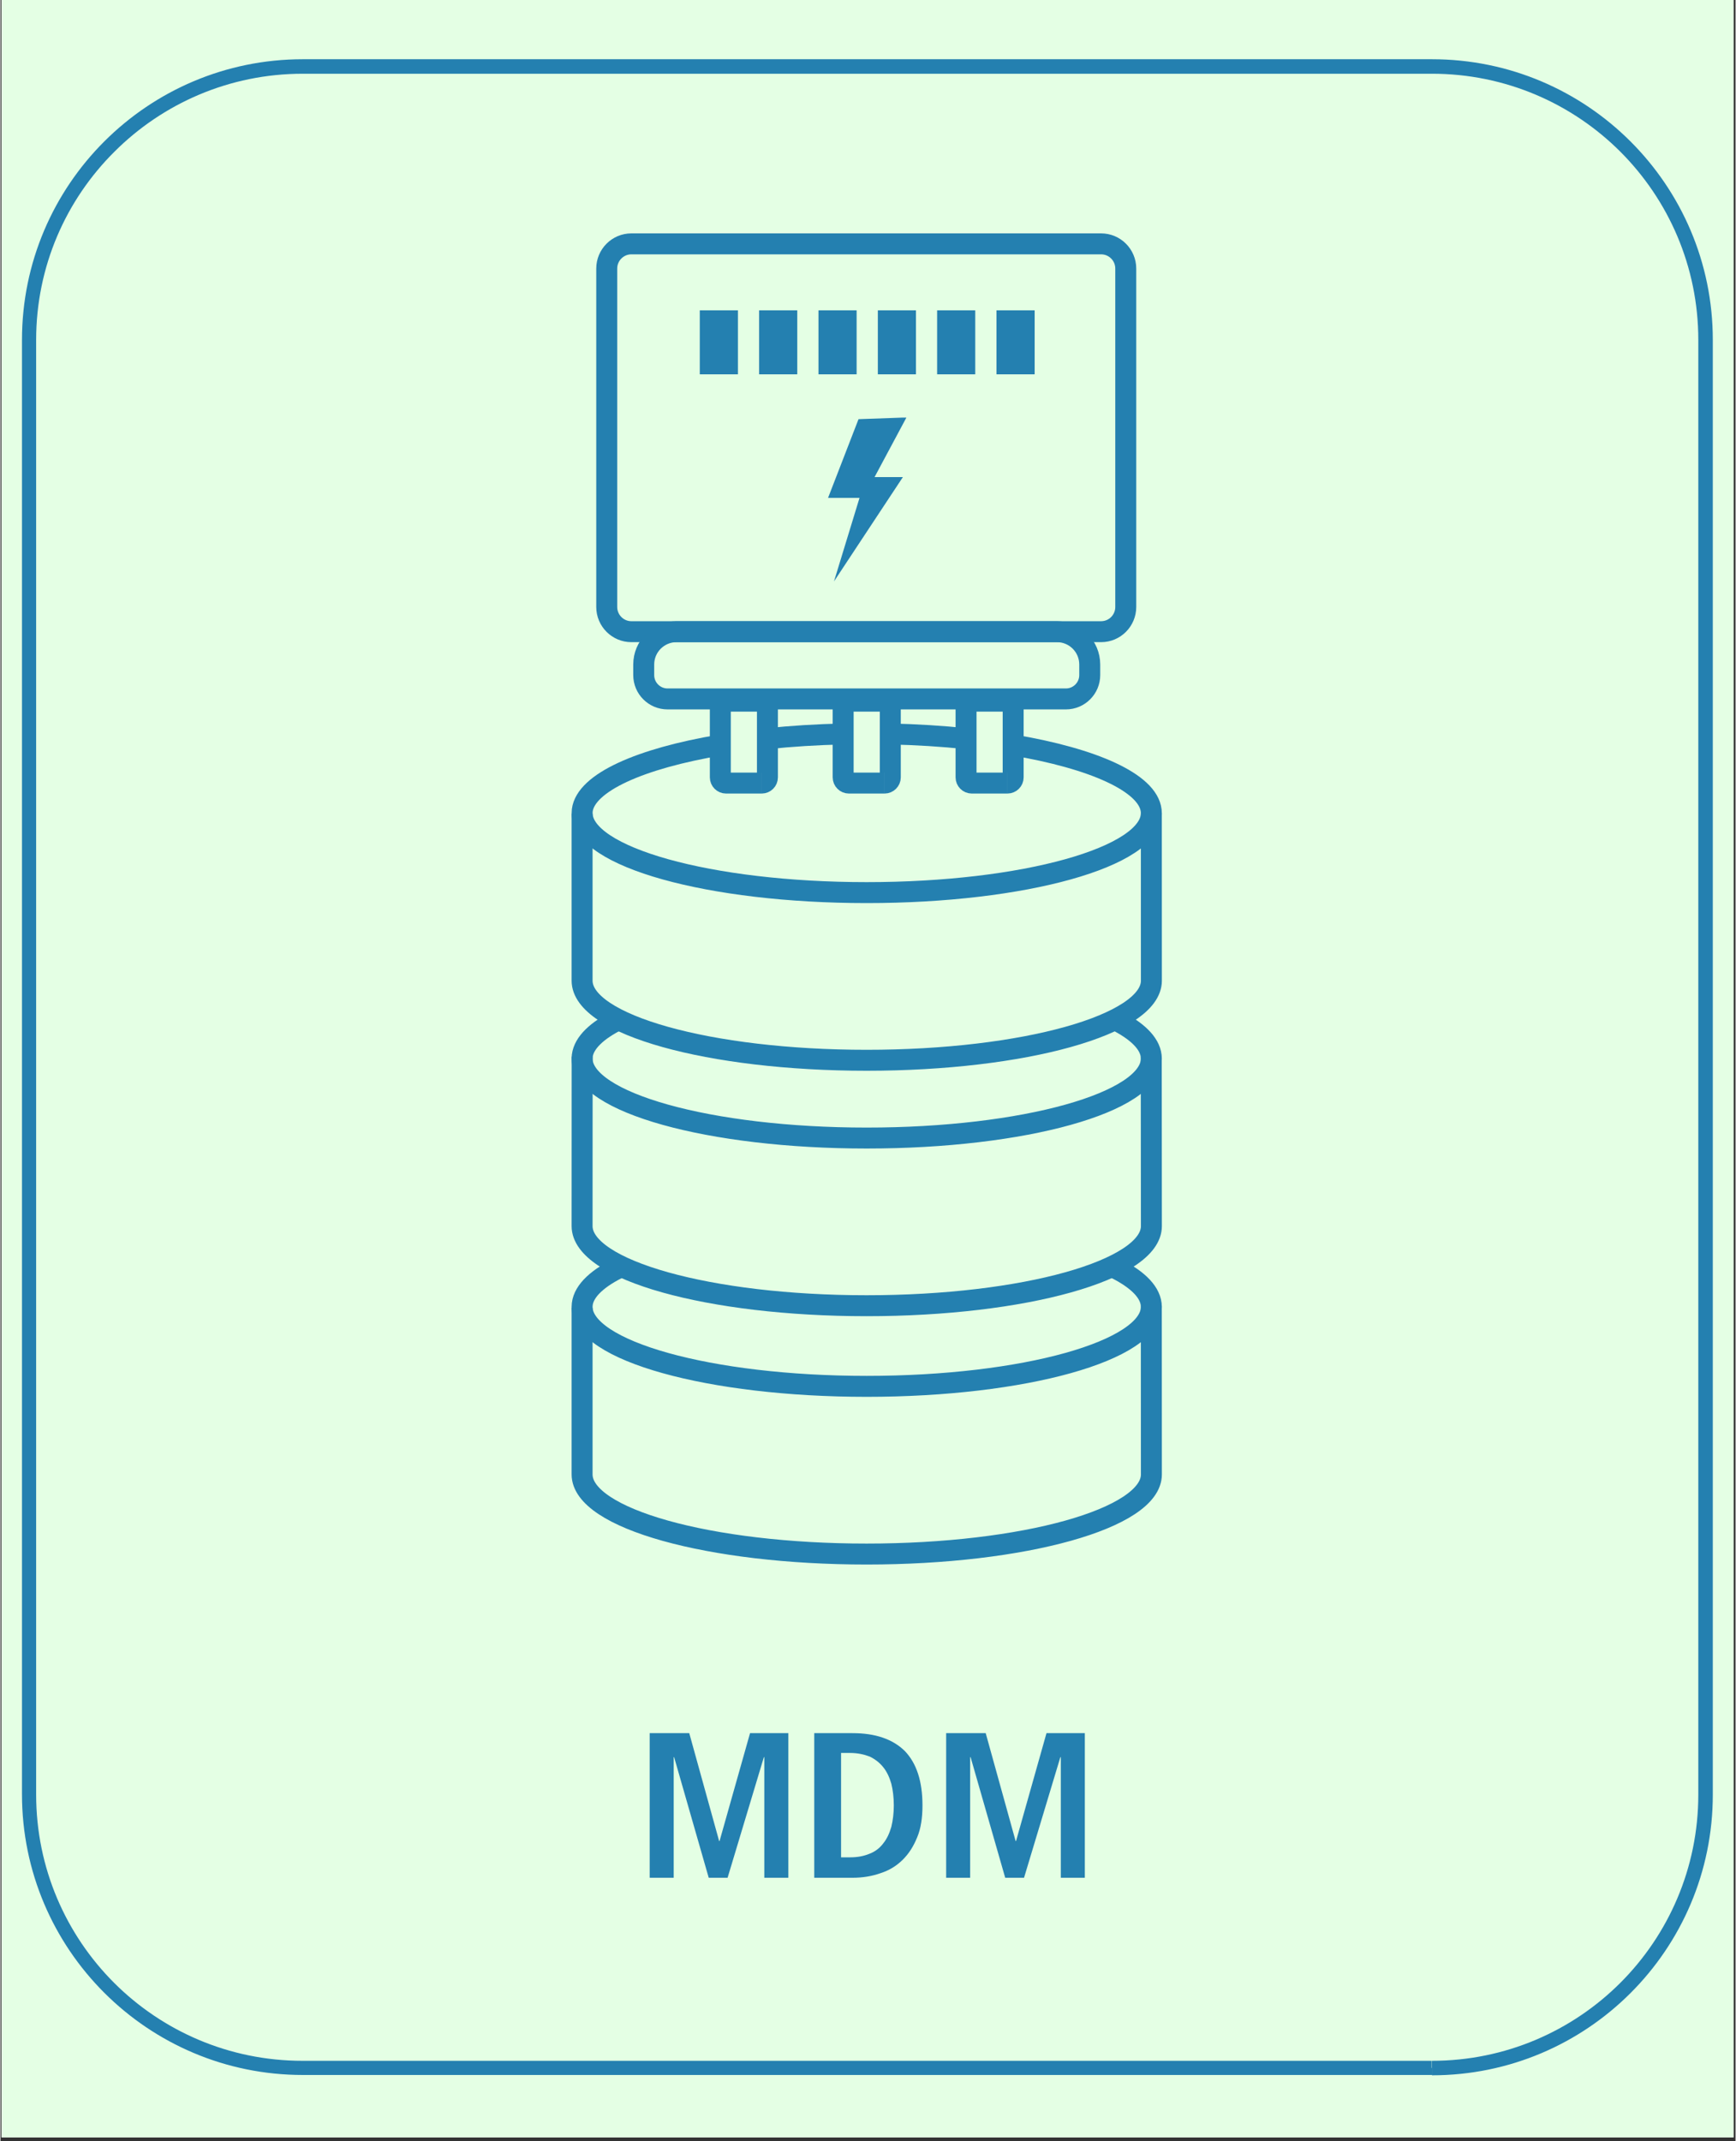<?xml version="1.0" encoding="UTF-8"?>
<svg xmlns="http://www.w3.org/2000/svg" xmlns:xlink="http://www.w3.org/1999/xlink" width="300" zoomAndPan="magnify" viewBox="0 0 224.88 277.5" height="370" preserveAspectRatio="xMidYMid meet" version="1.0">
  <rect x="0" y="0" width="224.88" height="277.5" fill="#333333" stroke="none"/>
  <defs>
    <clipPath id="4250c8317f">
      <path d="M 0.141 0 L 224.617 0 L 224.617 277 L 0.141 277 Z M 0.141 0 " clip-rule="nonzero"></path>
    </clipPath>
    <clipPath id="c2ad4bfd19">
      <path d="M 2.68 7.676 L 222 7.676 L 222 268.957 L 2.68 268.957 Z M 2.68 7.676 " clip-rule="nonzero"></path>
    </clipPath>
    <clipPath id="fc826ba438">
      <path d="M 2.68 7.676 L 222.035 7.676 L 222.035 268.957 L 2.68 268.957 Z M 2.68 7.676 " clip-rule="nonzero"></path>
    </clipPath>
  </defs>
  <g clip-path="url(#4250c8317f)">
    <path fill="#ffffff" d="M 0.141 0 L 224.738 0 L 224.738 277 L 0.141 277 Z M 0.141 0 " fill-opacity="1" fill-rule="nonzero"></path>
    <path fill="#e4ffe4" d="M 0.141 0 L 224.738 0 L 224.738 277 L 0.141 277 Z M 0.141 0 " fill-opacity="1" fill-rule="nonzero"></path>
  </g>
  <g clip-path="url(#c2ad4bfd19)">
    <path fill="#2480b0" d="M 185.523 267.996 L 185.523 268.914 L 39.191 268.914 C 19.094 268.914 2.789 252.621 2.789 232.535 L 2.789 44.055 C 2.789 23.969 19.094 7.676 39.191 7.676 L 185.527 7.676 C 205.629 7.676 221.934 23.969 221.934 44.055 L 221.934 232.578 C 221.934 252.664 205.629 268.957 185.527 268.957 L 185.527 267.078 C 195.082 267.078 203.711 263.203 209.945 256.977 C 216.176 250.75 220.055 242.121 220.055 232.578 L 220.055 44.055 C 220.055 34.512 216.176 25.887 209.945 19.656 C 203.711 13.43 195.082 9.555 185.527 9.555 L 39.191 9.555 C 29.641 9.555 21.008 13.43 14.777 19.656 C 8.504 25.887 4.625 34.512 4.625 44.055 L 4.625 232.578 C 4.625 242.121 8.504 250.75 14.734 256.977 C 20.969 263.203 29.602 267.078 39.152 267.078 L 185.488 267.078 L 185.488 267.996 L 185.527 267.996 Z M 185.523 267.996 " fill-opacity="1" fill-rule="nonzero"></path>
  </g>
  <g clip-path="url(#fc826ba438)">
    <path stroke-linecap="butt" transform="matrix(0.369, 0, 0, 0.369, 2.788, 7.677)" fill="none" stroke-linejoin="miter" d="M 382.851 424.03 C 391.114 427.937 396.065 432.447 396.626 437.275 C 396.658 437.582 396.679 437.889 396.679 438.196 C 396.679 453.601 351.904 466.104 296.708 466.104 C 241.523 466.104 196.749 453.611 196.738 438.196 L 196.738 438.164 C 196.749 437.836 196.77 437.508 196.802 437.19 C 197.415 432.405 202.356 427.905 210.577 424.03 " stroke="#2480b0" stroke-width="7.36" stroke-opacity="1" stroke-miterlimit="108.23"></path>
    <path stroke-linecap="butt" transform="matrix(0.369, 0, 0, 0.369, 2.788, 7.677)" fill="none" stroke-linejoin="miter" d="M 396.668 437.783 L 396.7 497.04 C 396.7 512.477 351.936 525.001 296.666 525.001 C 241.396 525.001 196.738 512.487 196.738 497.04 L 196.738 438.482 " stroke="#2480b0" stroke-width="7.36" stroke-opacity="1" stroke-miterlimit="108.23"></path>
    <path stroke-linecap="butt" transform="matrix(0.369, 0, 0, 0.369, 2.788, 7.677)" fill="none" stroke-linejoin="miter" d="M 383.898 337.33 C 391.526 341.121 396.086 345.451 396.626 350.067 C 396.658 350.374 396.679 350.681 396.679 350.988 C 396.679 366.403 351.904 378.896 296.708 378.896 C 241.523 378.896 196.749 366.403 196.738 350.988 L 196.738 350.946 C 196.749 350.628 196.77 350.3 196.802 349.982 C 197.405 345.398 201.943 341.089 209.529 337.33 " stroke="#2480b0" stroke-width="7.36" stroke-opacity="1" stroke-miterlimit="108.23"></path>
    <path stroke-linecap="butt" transform="matrix(0.369, 0, 0, 0.369, 2.788, 7.677)" fill="none" stroke-linejoin="miter" d="M 396.647 350.279 L 396.7 409.822 C 396.7 425.258 351.936 437.783 296.666 437.783 C 241.396 437.783 196.738 425.269 196.738 409.822 L 196.759 350.279 " stroke="#2480b0" stroke-width="7.36" stroke-opacity="1" stroke-miterlimit="108.23"></path>
    <path stroke-linecap="butt" transform="matrix(0.369, 0, 0, 0.369, 2.788, 7.677)" fill="none" stroke-linejoin="miter" d="M 304.993 236.973 C 314.282 237.185 323.19 237.746 331.591 238.625 M 261.826 238.625 C 270.216 237.746 279.146 237.185 288.435 236.973 M 348.138 240.859 C 376.333 245.591 395.494 254.103 396.626 263.865 C 396.658 264.172 396.679 264.479 396.679 264.786 C 396.679 280.201 351.904 292.694 296.708 292.694 C 241.523 292.694 196.749 280.201 196.749 264.786 L 196.749 264.754 C 196.749 264.426 196.77 264.098 196.802 263.78 C 198.061 254.05 217.179 245.581 245.29 240.859 " stroke="#2480b0" stroke-width="7.36" stroke-opacity="1" stroke-miterlimit="108.23"></path>
    <path stroke-linecap="butt" transform="matrix(0.369, 0, 0, 0.369, 2.788, 7.677)" fill="none" stroke-linejoin="miter" d="M 396.679 264.828 L 396.7 323.62 C 396.7 339.056 351.936 351.581 296.666 351.581 C 241.396 351.581 196.738 339.067 196.738 323.62 L 196.738 264.977 " stroke="#2480b0" stroke-width="7.36" stroke-opacity="1" stroke-miterlimit="108.23"></path>
    <path stroke-linecap="butt" transform="matrix(0.369, 0, 0, 0.369, 2.788, 7.677)" fill="none" stroke-linejoin="miter" d="M 379.042 64.844 C 383.813 64.844 387.696 68.73 387.696 73.505 L 387.696 192.379 C 387.696 197.165 383.813 201.05 379.042 201.05 L 214.036 201.05 C 209.286 201.05 205.393 197.165 205.393 192.379 L 205.393 73.505 C 205.393 68.73 209.286 64.844 214.036 64.844 Z M 379.042 64.844 " stroke="#2480b0" stroke-width="7.36" stroke-opacity="1" stroke-miterlimit="108.23"></path>
    <path stroke-linecap="butt" transform="matrix(0.369, 0, 0, 0.369, 2.788, 7.677)" fill="none" stroke-linejoin="miter" d="M 346.128 254.22 L 333.611 254.22 C 332.501 254.22 331.601 253.32 331.601 252.219 L 331.601 225.454 L 348.148 225.454 L 348.148 252.219 C 348.148 253.32 347.238 254.22 346.138 254.22 " stroke="#2480b0" stroke-width="7.36" stroke-opacity="1" stroke-miterlimit="108.23"></path>
    <path stroke-linecap="butt" transform="matrix(0.369, 0, 0, 0.369, 2.788, 7.677)" fill="none" stroke-linejoin="miter" d="M 302.972 254.22 L 290.445 254.22 C 289.345 254.22 288.435 253.32 288.435 252.219 L 288.435 225.454 L 304.993 225.454 L 304.993 252.219 C 304.993 253.32 304.083 254.22 302.982 254.22 " stroke="#2480b0" stroke-width="7.36" stroke-opacity="1" stroke-miterlimit="108.23"></path>
    <path stroke-linecap="butt" transform="matrix(0.369, 0, 0, 0.369, 2.788, 7.677)" fill="none" stroke-linejoin="miter" d="M 259.827 254.22 L 247.3 254.22 C 246.189 254.22 245.29 253.32 245.29 252.219 L 245.29 225.454 L 261.837 225.454 L 261.837 252.219 C 261.837 253.32 260.937 254.22 259.837 254.22 " stroke="#2480b0" stroke-width="7.36" stroke-opacity="1" stroke-miterlimit="108.23"></path>
    <path stroke-linecap="butt" transform="matrix(0.369, 0, 0, 0.369, 2.788, 7.677)" fill="none" stroke-linejoin="miter" d="M 229.917 201.05 C 223.558 201.05 218.385 206.206 218.385 212.569 L 218.385 216.307 C 218.385 220.912 222.13 224.671 226.754 224.671 L 366.684 224.671 C 371.287 224.671 375.043 220.912 375.043 216.307 L 375.043 212.58 C 375.043 206.217 369.88 201.05 363.51 201.05 Z M 229.917 201.05 " stroke="#2480b0" stroke-width="7.36" stroke-opacity="1" stroke-miterlimit="108.23"></path>
  </g>
  <path fill="#2480b0" d="M 111.34 64.527 L 107.262 64.527 L 111.211 54.324 L 116.883 54.121 L 117.414 54.121 L 113.289 61.832 L 116.961 61.832 L 108.031 75.352 Z M 111.34 64.527 " fill-opacity="1" fill-rule="nonzero"></path>
  <path fill="#2480b0" d="M 90.637 40.219 L 95.582 40.219 L 95.582 48.512 L 90.637 48.512 Z M 90.637 40.219 " fill-opacity="1" fill-rule="nonzero"></path>
  <path fill="#2480b0" d="M 98.328 40.219 L 103.273 40.219 L 103.273 48.512 L 98.328 48.512 Z M 98.328 40.219 " fill-opacity="1" fill-rule="nonzero"></path>
  <path fill="#2480b0" d="M 106.023 40.219 L 110.965 40.219 L 110.965 48.512 L 106.023 48.512 Z M 106.023 40.219 " fill-opacity="1" fill-rule="nonzero"></path>
  <path fill="#2480b0" d="M 113.715 40.219 L 118.656 40.219 L 118.656 48.512 L 113.715 48.512 Z M 113.715 40.219 " fill-opacity="1" fill-rule="nonzero"></path>
  <path fill="#2480b0" d="M 121.398 40.219 L 126.34 40.219 L 126.34 48.512 L 121.398 48.512 Z M 121.398 40.219 " fill-opacity="1" fill-rule="nonzero"></path>
  <path fill="#2480b0" d="M 129.094 40.219 L 134.039 40.219 L 134.039 48.512 L 129.094 48.512 Z M 129.094 40.219 " fill-opacity="1" fill-rule="nonzero"></path>
  <path fill="#2480b0" d="M 137.426 227.727 L 137.371 227.727 L 132.664 243.355 L 130.223 243.355 L 125.738 227.727 L 125.68 227.727 L 125.68 243.355 L 122.57 243.355 L 122.57 224.613 L 127.695 224.613 L 131.574 238.602 L 131.625 238.602 L 135.574 224.613 L 140.543 224.613 L 140.543 243.355 L 137.43 243.355 L 137.43 227.727 Z M 137.426 227.727 " fill-opacity="1" fill-rule="nonzero"></path>
  <path fill="#2480b0" d="M 98.996 227.727 L 98.945 227.727 L 94.242 243.355 L 91.797 243.355 L 87.312 227.727 L 87.258 227.727 L 87.258 243.355 L 84.145 243.355 L 84.145 224.613 L 89.273 224.613 L 93.148 238.602 L 93.199 238.602 L 97.152 224.613 L 102.117 224.613 L 102.117 243.355 L 99 243.355 L 99 227.727 Z M 98.996 227.727 " fill-opacity="1" fill-rule="nonzero"></path>
  <path fill="#2480b0" d="M 108.949 240.707 L 110.109 240.707 C 111.07 240.707 111.91 240.551 112.668 240.23 C 113.391 239.953 113.988 239.48 114.426 238.887 C 114.906 238.293 115.223 237.582 115.465 236.75 C 115.664 235.922 115.785 235.008 115.785 233.984 C 115.785 232.957 115.668 232.004 115.465 231.176 C 115.223 230.344 114.902 229.633 114.426 229.039 C 113.949 228.445 113.391 228.008 112.668 227.652 C 111.949 227.375 111.109 227.18 110.109 227.18 L 108.949 227.18 Z M 105.473 224.613 L 110.426 224.613 C 113.426 224.613 115.664 225.402 117.223 226.941 C 118.738 228.527 119.5 230.859 119.5 233.984 C 119.5 235.566 119.301 236.949 118.82 238.098 C 118.34 239.281 117.742 240.23 116.941 241.02 C 116.145 241.812 115.184 242.406 114.062 242.762 C 112.945 243.156 111.746 243.355 110.426 243.355 L 105.473 243.355 Z M 105.473 224.613 " fill-opacity="1" fill-rule="nonzero"></path>
</svg>
